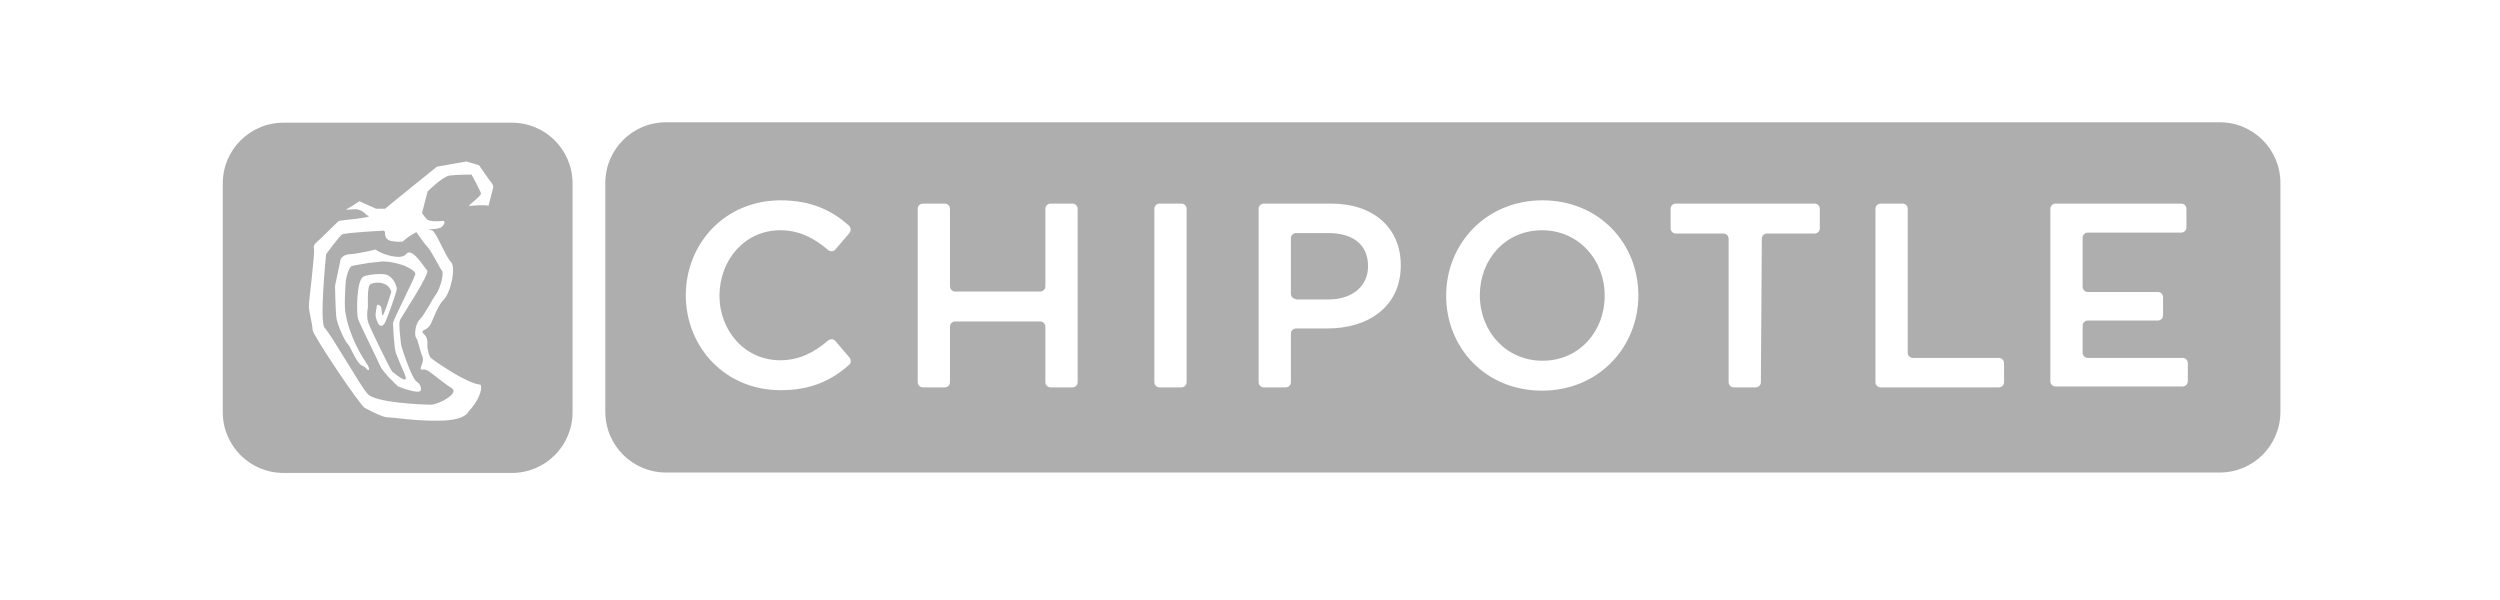 <svg width="250" height="60" viewBox="0 0 250 60" fill="none" xmlns="http://www.w3.org/2000/svg">
<path d="M51.177 12.268C54.544 12.268 57.257 14.981 57.257 18.348V41.215C57.257 44.582 54.544 47.295 51.177 47.295H28.357C24.99 47.295 22.277 44.582 22.277 41.215V18.348C22.277 14.981 24.99 12.268 28.357 12.268H51.177ZM221.963 12.227C225.33 12.227 228.042 14.939 228.042 18.306V41.174C228.042 44.541 225.33 47.253 221.963 47.253H66.611C63.244 47.253 60.532 44.541 60.532 41.174V18.306C60.532 14.939 63.244 12.227 66.611 12.227H221.963ZM43.697 16.666L40.097 19.565L38.507 20.875H37.618L35.935 20.125C35.935 20.125 35.187 20.64 34.813 20.828C34.392 21.015 34.672 20.967 35.42 20.92C36.161 20.874 36.627 21.471 36.636 21.482L36.917 21.623L36.683 21.716C35.187 21.997 33.971 21.997 33.83 22.137C33.456 22.511 32.567 23.352 32.053 23.867C31.539 24.334 31.305 24.475 31.399 24.896C31.492 25.458 30.884 30.087 30.884 30.601C30.884 31.115 31.258 32.471 31.258 32.986C31.258 33.5 36.169 40.795 36.496 40.795C36.516 40.806 38.182 41.731 38.74 41.731C39.302 41.731 41.781 42.152 44.306 42.058C46.611 41.966 46.87 41.147 46.877 41.123C48.233 39.674 48.234 38.458 48 38.458C46.691 38.364 43.324 36.025 43.09 35.791C42.903 35.605 42.809 35.138 42.762 34.857C42.668 34.483 42.903 33.921 42.435 33.454C41.968 32.986 42.435 33.126 42.856 32.706C43.277 32.285 43.605 30.742 44.353 29.994C45.101 29.246 45.615 26.721 45.101 26.206C44.586 25.691 43.744 23.493 43.277 23.072L42.856 22.932C42.856 22.932 43.885 22.932 44.165 22.698C44.446 22.464 44.586 22.044 44.259 22.09C43.932 22.137 43.044 22.183 42.716 21.95C42.441 21.675 42.21 21.31 42.201 21.295L42.762 19.144C42.762 19.144 44.259 17.648 44.96 17.554C45.662 17.461 47.158 17.46 47.158 17.46C47.17 17.483 48.047 19.098 48.094 19.331C48.141 19.517 47.579 19.938 47.439 20.079C47.298 20.219 46.691 20.64 47.018 20.593C47.345 20.547 48.655 20.453 48.842 20.593L49.31 18.817C49.31 18.817 49.403 18.63 49.169 18.302C48.889 17.975 47.907 16.525 47.907 16.525C47.907 16.525 46.878 16.198 46.644 16.151L43.697 16.666ZM38.273 23.072C38.273 23.072 38.507 22.979 38.507 23.353C38.507 23.727 38.694 24.008 39.114 24.101C39.894 24.239 40.269 24.151 40.283 24.148C40.283 24.148 40.798 23.68 41.219 23.446L41.64 23.212L41.734 23.353C42.108 23.867 42.528 24.474 42.762 24.709C43.136 25.083 44.025 26.907 44.212 27.094C44.399 27.282 44.071 28.778 43.604 29.432C43.183 29.994 42.481 31.443 41.967 31.957C41.5 32.425 41.406 33.593 41.64 33.828C41.827 34.062 41.968 35.044 42.248 35.652C42.482 36.26 41.781 36.961 42.201 36.961C42.342 36.961 42.576 36.868 43.043 37.242C44.119 38.083 44.68 38.504 45.195 38.831C45.942 39.346 43.839 40.468 43.09 40.468C42.342 40.468 37.385 40.281 36.73 39.346C36.122 38.738 33.129 33.454 32.474 32.799C31.915 32.241 32.608 25.47 32.614 25.411C32.614 25.411 33.924 23.633 34.204 23.446C34.531 23.26 38.239 23.073 38.273 23.072ZM37.525 24.943C37.519 24.991 36.167 25.27 35.514 25.364C35.093 25.457 34.391 25.317 34.064 25.924L33.503 28.59C33.504 28.609 33.55 31.257 33.643 31.77C33.69 32.284 34.392 34.015 34.766 34.389C35.093 34.717 35.421 35.839 36.029 36.447C36.169 36.587 36.542 36.681 36.636 36.868C36.87 37.195 37.104 36.961 36.636 36.306C34.999 33.874 34.625 31.77 34.578 31.443C34.391 30.648 34.532 28.824 34.578 28.076C34.625 27.701 34.859 26.814 35.14 26.627C35.28 26.533 36.401 26.392 36.589 26.345C36.963 26.252 37.431 26.252 37.758 26.206C38.787 25.972 40.331 26.533 40.471 26.58C42.014 27.281 41.407 27.561 41.453 27.608C41.5 27.701 39.302 32.051 39.302 32.285C39.302 32.519 39.395 34.67 39.582 35.278C39.63 35.466 40.331 37.102 40.471 37.429C41.032 38.738 39.302 37.195 39.208 37.148C39.114 37.099 37.198 33.221 36.87 32.378C36.636 31.817 36.73 30.975 36.777 30.834C36.823 30.599 36.683 28.73 37.01 28.45C37.244 28.263 37.946 28.169 38.46 28.403C38.928 28.59 39.161 29.104 39.114 29.245C39.068 29.338 38.366 31.724 38.226 31.537C38.179 31.489 38.179 30.742 38.086 30.648C37.946 30.508 37.759 30.414 37.712 30.507C37.665 30.601 37.525 31.395 37.572 31.676C37.899 32.986 38.32 32.565 38.46 32.331C38.694 31.957 39.723 29.058 39.676 28.871C39.629 28.45 39.301 27.702 38.647 27.468C38.226 27.328 36.87 27.421 36.356 27.655C35.608 28.029 35.654 31.396 35.794 31.864C35.934 32.331 37.899 36.26 37.992 36.541C38.227 37.149 39.63 38.505 39.817 38.645C39.917 38.694 41.826 39.438 42.061 39.066C42.154 38.879 42.108 38.458 41.64 38.13C41.172 37.85 40.097 34.624 40.097 34.389C40.097 34.155 39.816 32.379 40.003 32.004C40.377 31.303 42.994 27.378 42.716 27.047C42.342 26.627 41.173 24.662 40.612 25.411C40.097 26.065 38.133 25.41 37.525 24.943ZM154.249 20.033C148.591 20.033 144.615 24.382 144.615 29.573C144.616 34.763 148.544 39.066 154.202 39.066C159.861 39.066 163.836 34.717 163.836 29.526C163.836 24.335 159.908 20.033 154.249 20.033ZM78.07 20.033C72.525 20.033 68.606 24.303 68.577 29.514C68.577 29.502 68.576 29.491 68.576 29.479V29.573C68.576 29.553 68.577 29.534 68.577 29.514C68.595 34.736 72.517 39.019 78.07 39.019C81.156 39.019 83.213 37.99 84.897 36.494C85.13 36.307 85.131 35.979 84.944 35.746L83.541 34.109C83.354 33.875 83.027 33.875 82.793 34.062C81.437 35.231 79.94 36.026 78.023 36.026C74.516 36.026 71.944 33.127 71.944 29.526C71.99 25.925 74.515 23.025 78.023 23.025C79.94 23.025 81.437 23.821 82.793 24.99C83.027 25.176 83.354 25.177 83.541 24.943L84.944 23.306C85.131 23.072 85.084 22.744 84.897 22.557C83.26 21.108 81.203 20.033 78.07 20.033ZM92.286 20.36C92.006 20.36 91.772 20.594 91.772 20.875V38.224C91.772 38.505 92.006 38.738 92.286 38.738H94.484C94.764 38.738 94.998 38.505 94.998 38.224V32.659C94.998 32.378 95.232 32.144 95.513 32.144H104.024C104.304 32.144 104.538 32.378 104.538 32.659V38.224C104.539 38.505 104.773 38.738 105.053 38.738H107.25C107.531 38.738 107.765 38.505 107.765 38.224V20.875C107.765 20.594 107.531 20.36 107.25 20.36H105.053C104.772 20.36 104.538 20.594 104.538 20.875V28.637C104.538 28.918 104.304 29.152 104.024 29.152H95.513C95.232 29.152 94.998 28.918 94.998 28.637V20.875C94.998 20.594 94.764 20.36 94.484 20.36H92.286ZM115.948 20.36C115.668 20.36 115.435 20.594 115.435 20.875V38.224C115.435 38.504 115.668 38.738 115.948 38.738H118.147C118.427 38.738 118.661 38.505 118.661 38.224V20.875C118.661 20.594 118.427 20.36 118.147 20.36H115.948ZM126.377 20.36C126.097 20.36 125.863 20.594 125.863 20.875V38.224C125.863 38.505 126.097 38.738 126.377 38.738H128.575C128.856 38.738 129.09 38.505 129.09 38.224V33.36C129.09 33.08 129.323 32.846 129.604 32.846H132.738C136.806 32.846 140.079 30.695 140.079 26.533C140.079 22.792 137.367 20.36 133.112 20.36H126.377ZM167.577 20.36C167.297 20.36 167.063 20.594 167.063 20.875V22.838C167.063 23.119 167.297 23.353 167.577 23.353H172.347C172.627 23.353 172.861 23.586 172.862 23.867V38.224C172.862 38.505 173.096 38.738 173.376 38.738H175.573C175.854 38.738 176.088 38.505 176.088 38.224L176.182 23.867C176.182 23.586 176.415 23.353 176.696 23.353H181.466C181.747 23.353 181.981 23.119 181.981 22.838V20.875C181.981 20.594 181.747 20.36 181.466 20.36H167.577ZM188.06 20.36C187.779 20.36 187.545 20.594 187.545 20.875V38.224C187.545 38.505 187.779 38.738 188.06 38.738H199.891C200.171 38.738 200.405 38.505 200.406 38.224V36.306C200.405 36.026 200.171 35.791 199.891 35.791H191.286C191.006 35.791 190.772 35.558 190.772 35.278V20.875C190.772 20.594 190.539 20.36 190.258 20.36H188.06ZM205.55 20.36C205.269 20.36 205.035 20.594 205.035 20.875V38.13C205.035 38.411 205.27 38.645 205.55 38.645H218.27C218.55 38.645 218.784 38.411 218.784 38.13V36.306C218.784 36.026 218.55 35.791 218.27 35.791H208.777C208.496 35.791 208.262 35.558 208.262 35.278V32.565C208.262 32.285 208.496 32.051 208.777 32.051H215.791C216.072 32.051 216.306 31.817 216.306 31.537V29.712C216.306 29.432 216.072 29.198 215.791 29.198H208.777C208.496 29.198 208.262 28.965 208.262 28.684V23.774C208.262 23.493 208.496 23.259 208.777 23.259H218.129C218.41 23.259 218.644 23.025 218.644 22.745V20.875C218.644 20.594 218.41 20.36 218.129 20.36H205.55ZM154.202 23.025C157.85 23.025 160.469 25.972 160.469 29.573C160.469 33.173 157.897 36.073 154.249 36.073C150.602 36.073 147.983 33.127 147.983 29.526C147.983 25.925 150.555 23.025 154.202 23.025ZM132.831 23.306C135.263 23.306 136.806 24.429 136.806 26.627C136.806 28.59 135.263 29.947 132.831 29.947H129.604V29.9C129.323 29.9 129.09 29.666 129.09 29.385V23.82C129.09 23.54 129.323 23.306 129.604 23.306H132.831Z" fill="#AEAEAE"/>
</svg>
